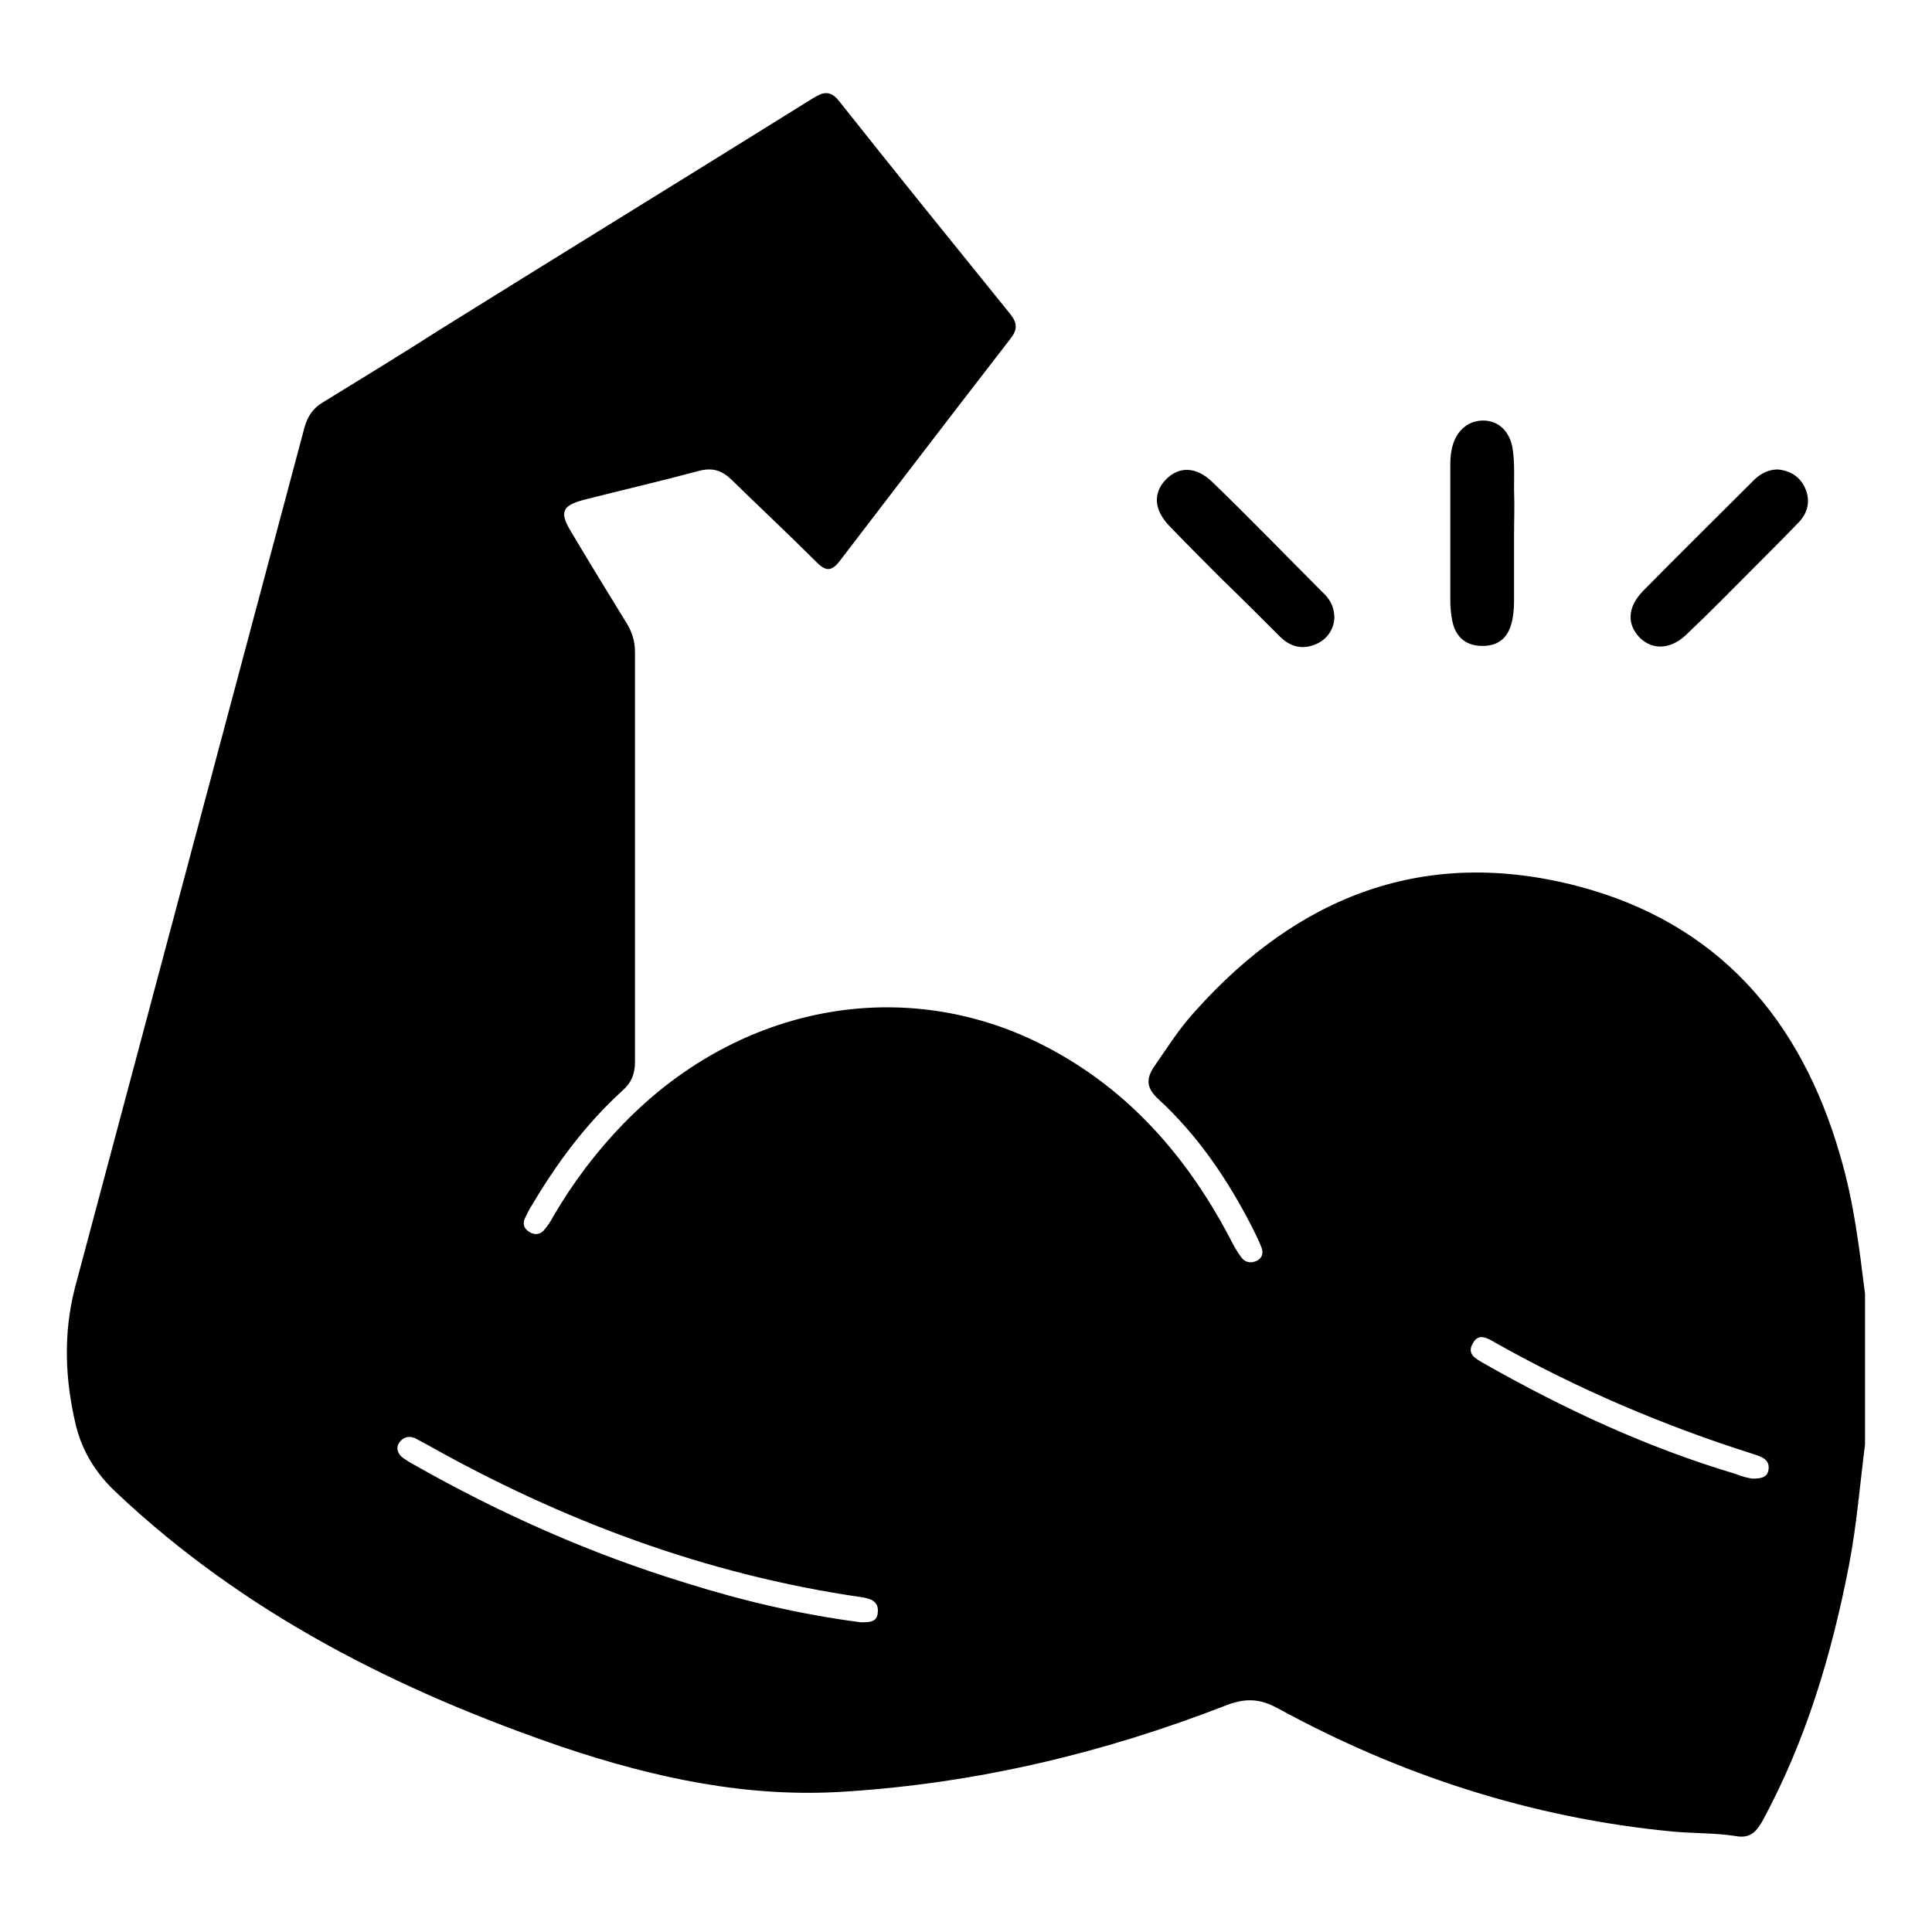 <?xml version="1.0" encoding="utf-8"?>
<!-- Generator: Adobe Illustrator 28.2.0, SVG Export Plug-In . SVG Version: 6.00 Build 0)  -->
<svg version="1.1" id="Layer_1" xmlns="http://www.w3.org/2000/svg" xmlns:xlink="http://www.w3.org/1999/xlink" x="0px" y="0px"
	 viewBox="0 0 300 300" style="enable-background:new 0 0 300 300;" xml:space="preserve">
<g>
	<path d="M289.6,200.9c0,7.8,0,15.6,0,23.4c-0.8,6.3-1.3,12.6-2.5,18.8c-2.7,13.9-6.7,27.3-13.5,39.8c-1,1.7-2,2.6-4.1,2.2
		c-3.2-0.5-6.5-0.4-9.8-0.7c-21.8-2.1-42.2-8.7-61.4-19.2c-2.8-1.5-5-1.5-7.9-0.4c-19,7.4-38.7,12.1-59.2,13.4
		c-15.1,1-29.5-2.1-43.8-6.9c-25.7-8.8-49.5-20.8-69.4-39.6c-3.1-2.9-5.2-6.3-6.2-10.3c-1.7-7.1-2-14.2-0.2-21.3
		c11.9-44.6,23.8-89.2,35.7-133.8c0.5-1.7,1.3-2.9,2.8-3.8c6.2-3.8,12.4-7.6,18.5-11.5c19.1-11.9,38.3-23.7,57.4-35.6
		c1.6-1,2.8-1.6,4.3,0.3c8.8,11.1,17.7,22.1,26.6,33.1c1.1,1.4,1.1,2.4,0,3.8c-8.9,11.5-17.7,23-26.5,34.5c-1.3,1.7-2.2,1.6-3.6,0.2
		c-4.4-4.4-8.9-8.6-13.3-12.9c-1.5-1.4-2.9-1.8-4.9-1.3c-6,1.6-12,3-17.9,4.5c-3.4,0.9-3.9,1.9-2,5c2.8,4.7,5.6,9.3,8.5,14
		c0.9,1.4,1.4,2.9,1.4,4.6c0,21.2,0,42.5,0,63.7c0,1.9-0.6,3.3-2,4.5c-5.7,5.2-10.2,11.3-14.1,17.9c-0.4,0.6-0.7,1.3-1,1.9
		c-0.4,0.9-0.1,1.6,0.7,2.1c0.8,0.5,1.6,0.4,2.2-0.2c0.6-0.7,1.1-1.4,1.5-2.2c3.1-5.3,6.7-10.1,11-14.5
		c17.1-17.6,41.4-22.8,62.6-13.3c14.3,6.5,24.3,17.5,31.5,31.2c0.5,1,1.1,2.1,1.8,3c0.6,0.8,1.6,0.9,2.5,0.4
		c0.8-0.5,0.9-1.3,0.5-2.2c-0.4-1-0.9-2-1.4-3c-3.8-7.4-8.4-14.2-14.6-19.9c-1.8-1.7-1.9-3.1-0.5-5.1c2-2.9,3.9-5.9,6.3-8.5
		c16-17.9,35.7-25.6,59.4-19.4c21.7,5.7,34.6,20.6,40.7,41.7C287.9,186.7,288.7,193.8,289.6,200.9z M133.6,251.9
		c1.2,0,2.6,0.1,2.7-1.5c0.2-1.8-1.2-2.2-2.6-2.4c-24.1-3.5-46.5-11.9-67.6-23.8c-0.6-0.3-1.1-0.6-1.7-0.9c-1-0.4-1.8-0.1-2.4,0.7
		c-0.6,0.9-0.2,1.8,0.6,2.4c0.6,0.4,1.2,0.8,1.8,1.1c13.4,7.6,27.4,13.8,42.1,18.3C115.4,248.6,124.4,250.7,133.6,251.9z
		 M272.1,229.6c1.4,0,2.3-0.2,2.5-1.3c0.3-1.7-1.1-2.1-2.3-2.5c-13.9-4.4-27.3-10.1-40.1-17.3c-1.2-0.7-2.6-1.6-3.5,0.1
		c-1,1.7,0.5,2.4,1.7,3.1c12.5,7.1,25.4,13.1,39.2,17.2C270.5,229.3,271.5,229.5,272.1,229.6z"/>
	<path d="M235.1,83.3c0,3.3,0,6.7,0,10c0,1.2-0.1,2.4-0.4,3.5c-0.6,2.3-2.1,3.5-4.5,3.5c-2.4,0-4-1.2-4.6-3.5
		c-0.3-1.2-0.4-2.5-0.4-3.8c0-6.8,0-13.6,0-20.4c0-0.9,0-1.8,0.2-2.7c0.5-2.8,2.4-4.6,4.9-4.6c2.4,0,4.2,1.7,4.6,4.5
		c0.3,2.1,0.2,4.2,0.2,6.2C235.2,78.6,235.1,80.9,235.1,83.3z"/>
	<path d="M207.2,96c-0.1,1.6-1,3.2-2.8,4c-2,0.9-3.9,0.5-5.5-1c-3-3-6-6-9.1-9c-2.8-2.8-5.5-5.5-8.2-8.3c-2.4-2.5-2.6-5.1-0.6-7.2
		c2-2.1,4.7-2.1,7.2,0.3c5.8,5.6,11.4,11.4,17.1,17.1C206.4,92.9,207.2,94.1,207.2,96z"/>
	<path d="M276.1,72.9c1.9,0.2,3.4,1.1,4.2,2.9c0.8,1.8,0.5,3.6-0.8,5.1c-2.2,2.3-4.4,4.5-6.7,6.8c-3.6,3.6-7.1,7.2-10.8,10.7
		c-2.5,2.5-5.4,2.6-7.4,0.6c-2-2.1-1.9-4.7,0.5-7.2c5.6-5.7,11.3-11.3,16.9-16.9C273.1,73.7,274.4,72.9,276.1,72.9z"/>
</g>
</svg>
